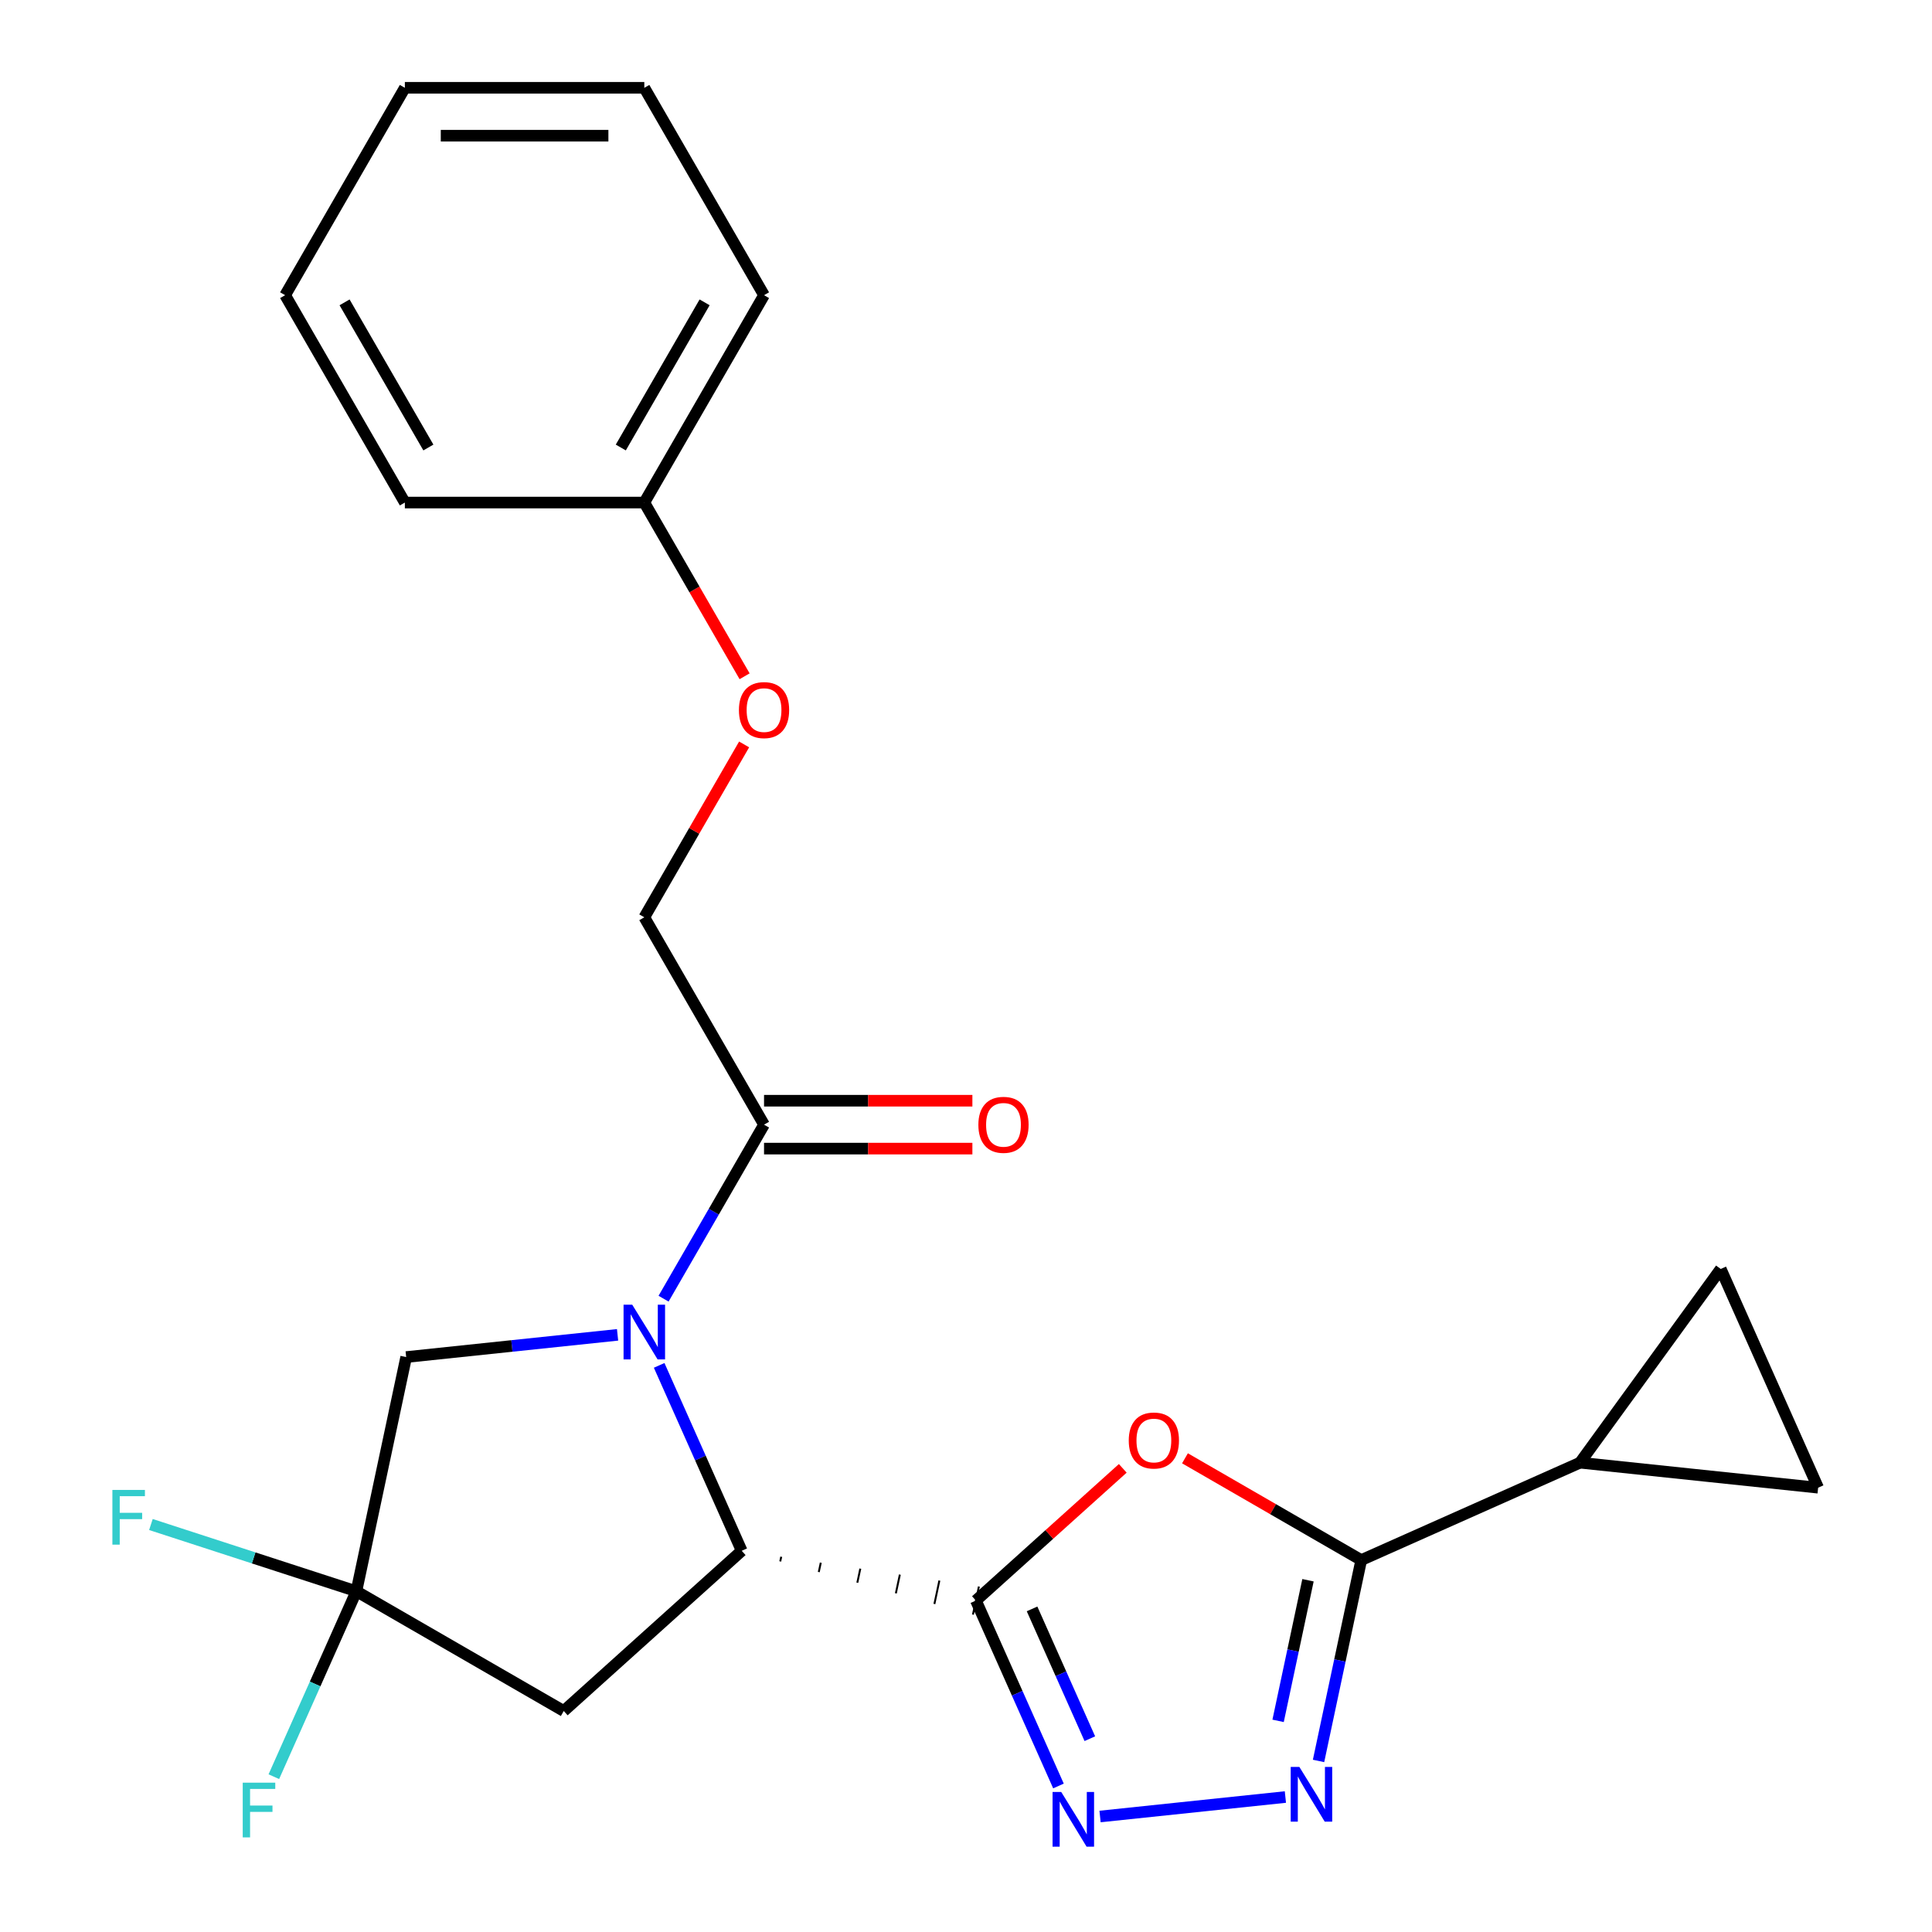 <?xml version='1.0' encoding='iso-8859-1'?>
<svg version='1.1' baseProfile='full'
              xmlns='http://www.w3.org/2000/svg'
                      xmlns:rdkit='http://www.rdkit.org/xml'
                      xmlns:xlink='http://www.w3.org/1999/xlink'
                  xml:space='preserve'
width='1000px' height='1000px' viewBox='0 0 1000 1000'>
<!-- END OF HEADER -->
<rect style='opacity:1.0;fill:#FFFFFF;stroke:none' width='1000' height='1000' x='0' y='0'> </rect>
<path class='bond-1' d='M 505.136,828.452 L 543.139,794.233' style='fill:none;fill-rule:evenodd;stroke:#000000;stroke-width:6px;stroke-linecap:butt;stroke-linejoin:miter;stroke-opacity:1' />
<path class='bond-1' d='M 543.139,794.233 L 581.142,760.015' style='fill:none;fill-rule:evenodd;stroke:#FF0000;stroke-width:6px;stroke-linecap:butt;stroke-linejoin:miter;stroke-opacity:1' />
<path class='bond-2' d='M 403.853,808.19 L 404.369,805.766' style='fill:none;fill-rule:evenodd;stroke:#000000;stroke-width:1.0px;stroke-linecap:butt;stroke-linejoin:miter;stroke-opacity:1' />
<path class='bond-2' d='M 423.801,813.697 L 424.831,808.848' style='fill:none;fill-rule:evenodd;stroke:#000000;stroke-width:1.0px;stroke-linecap:butt;stroke-linejoin:miter;stroke-opacity:1' />
<path class='bond-2' d='M 443.748,819.204 L 445.294,811.93' style='fill:none;fill-rule:evenodd;stroke:#000000;stroke-width:1.0px;stroke-linecap:butt;stroke-linejoin:miter;stroke-opacity:1' />
<path class='bond-2' d='M 463.695,824.711 L 465.757,815.013' style='fill:none;fill-rule:evenodd;stroke:#000000;stroke-width:1.0px;stroke-linecap:butt;stroke-linejoin:miter;stroke-opacity:1' />
<path class='bond-2' d='M 483.643,830.218 L 486.22,818.095' style='fill:none;fill-rule:evenodd;stroke:#000000;stroke-width:1.0px;stroke-linecap:butt;stroke-linejoin:miter;stroke-opacity:1' />
<path class='bond-2' d='M 503.59,835.725 L 506.682,821.178' style='fill:none;fill-rule:evenodd;stroke:#000000;stroke-width:1.0px;stroke-linecap:butt;stroke-linejoin:miter;stroke-opacity:1' />
<path class='bond-3' d='M 505.136,828.452 L 526.5,876.434' style='fill:none;fill-rule:evenodd;stroke:#000000;stroke-width:6px;stroke-linecap:butt;stroke-linejoin:miter;stroke-opacity:1' />
<path class='bond-3' d='M 526.5,876.434 L 547.863,924.417' style='fill:none;fill-rule:evenodd;stroke:#0000FF;stroke-width:6px;stroke-linecap:butt;stroke-linejoin:miter;stroke-opacity:1' />
<path class='bond-3' d='M 534.19,832.764 L 549.144,866.352' style='fill:none;fill-rule:evenodd;stroke:#000000;stroke-width:6px;stroke-linecap:butt;stroke-linejoin:miter;stroke-opacity:1' />
<path class='bond-3' d='M 549.144,866.352 L 564.099,899.94' style='fill:none;fill-rule:evenodd;stroke:#0000FF;stroke-width:6px;stroke-linecap:butt;stroke-linejoin:miter;stroke-opacity:1' />
<path class='bond-0' d='M 341.179,706.718 L 362.543,754.701' style='fill:none;fill-rule:evenodd;stroke:#0000FF;stroke-width:6px;stroke-linecap:butt;stroke-linejoin:miter;stroke-opacity:1' />
<path class='bond-0' d='M 362.543,754.701 L 383.906,802.683' style='fill:none;fill-rule:evenodd;stroke:#000000;stroke-width:6px;stroke-linecap:butt;stroke-linejoin:miter;stroke-opacity:1' />
<path class='bond-8' d='M 343.46,672.201 L 369.462,627.163' style='fill:none;fill-rule:evenodd;stroke:#0000FF;stroke-width:6px;stroke-linecap:butt;stroke-linejoin:miter;stroke-opacity:1' />
<path class='bond-8' d='M 369.462,627.163 L 395.465,582.125' style='fill:none;fill-rule:evenodd;stroke:#000000;stroke-width:6px;stroke-linecap:butt;stroke-linejoin:miter;stroke-opacity:1' />
<path class='bond-10' d='M 319.657,690.914 L 264.946,696.664' style='fill:none;fill-rule:evenodd;stroke:#0000FF;stroke-width:6px;stroke-linecap:butt;stroke-linejoin:miter;stroke-opacity:1' />
<path class='bond-10' d='M 264.946,696.664 L 210.236,702.415' style='fill:none;fill-rule:evenodd;stroke:#000000;stroke-width:6px;stroke-linecap:butt;stroke-linejoin:miter;stroke-opacity:1' />
<path class='bond-4' d='M 613.339,754.815 L 658.957,781.152' style='fill:none;fill-rule:evenodd;stroke:#FF0000;stroke-width:6px;stroke-linecap:butt;stroke-linejoin:miter;stroke-opacity:1' />
<path class='bond-4' d='M 658.957,781.152 L 704.575,807.49' style='fill:none;fill-rule:evenodd;stroke:#000000;stroke-width:6px;stroke-linecap:butt;stroke-linejoin:miter;stroke-opacity:1' />
<path class='bond-7' d='M 383.906,802.683 L 291.801,885.614' style='fill:none;fill-rule:evenodd;stroke:#000000;stroke-width:6px;stroke-linecap:butt;stroke-linejoin:miter;stroke-opacity:1' />
<path class='bond-5' d='M 569.385,940.221 L 665.316,930.138' style='fill:none;fill-rule:evenodd;stroke:#0000FF;stroke-width:6px;stroke-linecap:butt;stroke-linejoin:miter;stroke-opacity:1' />
<path class='bond-9' d='M 704.575,807.49 L 817.799,757.079' style='fill:none;fill-rule:evenodd;stroke:#000000;stroke-width:6px;stroke-linecap:butt;stroke-linejoin:miter;stroke-opacity:1' />
<path class='bond-24' d='M 704.575,807.49 L 693.525,859.476' style='fill:none;fill-rule:evenodd;stroke:#000000;stroke-width:6px;stroke-linecap:butt;stroke-linejoin:miter;stroke-opacity:1' />
<path class='bond-24' d='M 693.525,859.476 L 682.475,911.462' style='fill:none;fill-rule:evenodd;stroke:#0000FF;stroke-width:6px;stroke-linecap:butt;stroke-linejoin:miter;stroke-opacity:1' />
<path class='bond-24' d='M 677.014,817.932 L 669.279,854.322' style='fill:none;fill-rule:evenodd;stroke:#000000;stroke-width:6px;stroke-linecap:butt;stroke-linejoin:miter;stroke-opacity:1' />
<path class='bond-24' d='M 669.279,854.322 L 661.544,890.712' style='fill:none;fill-rule:evenodd;stroke:#0000FF;stroke-width:6px;stroke-linecap:butt;stroke-linejoin:miter;stroke-opacity:1' />
<path class='bond-6' d='M 184.467,823.645 L 291.801,885.614' style='fill:none;fill-rule:evenodd;stroke:#000000;stroke-width:6px;stroke-linecap:butt;stroke-linejoin:miter;stroke-opacity:1' />
<path class='bond-15' d='M 184.467,823.645 L 163.104,871.628' style='fill:none;fill-rule:evenodd;stroke:#000000;stroke-width:6px;stroke-linecap:butt;stroke-linejoin:miter;stroke-opacity:1' />
<path class='bond-15' d='M 163.104,871.628 L 141.741,919.61' style='fill:none;fill-rule:evenodd;stroke:#33CCCC;stroke-width:6px;stroke-linecap:butt;stroke-linejoin:miter;stroke-opacity:1' />
<path class='bond-16' d='M 184.467,823.645 L 131.29,806.367' style='fill:none;fill-rule:evenodd;stroke:#000000;stroke-width:6px;stroke-linecap:butt;stroke-linejoin:miter;stroke-opacity:1' />
<path class='bond-16' d='M 131.29,806.367 L 78.113,789.088' style='fill:none;fill-rule:evenodd;stroke:#33CCCC;stroke-width:6px;stroke-linecap:butt;stroke-linejoin:miter;stroke-opacity:1' />
<path class='bond-25' d='M 184.467,823.645 L 210.236,702.415' style='fill:none;fill-rule:evenodd;stroke:#000000;stroke-width:6px;stroke-linecap:butt;stroke-linejoin:miter;stroke-opacity:1' />
<path class='bond-13' d='M 395.465,582.125 L 333.495,474.791' style='fill:none;fill-rule:evenodd;stroke:#000000;stroke-width:6px;stroke-linecap:butt;stroke-linejoin:miter;stroke-opacity:1' />
<path class='bond-14' d='M 395.465,594.519 L 449.385,594.519' style='fill:none;fill-rule:evenodd;stroke:#000000;stroke-width:6px;stroke-linecap:butt;stroke-linejoin:miter;stroke-opacity:1' />
<path class='bond-14' d='M 449.385,594.519 L 503.305,594.519' style='fill:none;fill-rule:evenodd;stroke:#FF0000;stroke-width:6px;stroke-linecap:butt;stroke-linejoin:miter;stroke-opacity:1' />
<path class='bond-14' d='M 395.465,569.731 L 449.385,569.731' style='fill:none;fill-rule:evenodd;stroke:#000000;stroke-width:6px;stroke-linecap:butt;stroke-linejoin:miter;stroke-opacity:1' />
<path class='bond-14' d='M 449.385,569.731 L 503.305,569.731' style='fill:none;fill-rule:evenodd;stroke:#FF0000;stroke-width:6px;stroke-linecap:butt;stroke-linejoin:miter;stroke-opacity:1' />
<path class='bond-11' d='M 817.799,757.079 L 890.648,656.811' style='fill:none;fill-rule:evenodd;stroke:#000000;stroke-width:6px;stroke-linecap:butt;stroke-linejoin:miter;stroke-opacity:1' />
<path class='bond-12' d='M 817.799,757.079 L 941.059,770.034' style='fill:none;fill-rule:evenodd;stroke:#000000;stroke-width:6px;stroke-linecap:butt;stroke-linejoin:miter;stroke-opacity:1' />
<path class='bond-26' d='M 890.648,656.811 L 941.059,770.034' style='fill:none;fill-rule:evenodd;stroke:#000000;stroke-width:6px;stroke-linecap:butt;stroke-linejoin:miter;stroke-opacity:1' />
<path class='bond-17' d='M 333.495,474.791 L 359.325,430.053' style='fill:none;fill-rule:evenodd;stroke:#000000;stroke-width:6px;stroke-linecap:butt;stroke-linejoin:miter;stroke-opacity:1' />
<path class='bond-17' d='M 359.325,430.053 L 385.154,385.315' style='fill:none;fill-rule:evenodd;stroke:#FF0000;stroke-width:6px;stroke-linecap:butt;stroke-linejoin:miter;stroke-opacity:1' />
<path class='bond-18' d='M 385.408,350.039 L 359.452,305.081' style='fill:none;fill-rule:evenodd;stroke:#FF0000;stroke-width:6px;stroke-linecap:butt;stroke-linejoin:miter;stroke-opacity:1' />
<path class='bond-18' d='M 359.452,305.081 L 333.495,260.123' style='fill:none;fill-rule:evenodd;stroke:#000000;stroke-width:6px;stroke-linecap:butt;stroke-linejoin:miter;stroke-opacity:1' />
<path class='bond-19' d='M 333.495,260.123 L 395.465,152.789' style='fill:none;fill-rule:evenodd;stroke:#000000;stroke-width:6px;stroke-linecap:butt;stroke-linejoin:miter;stroke-opacity:1' />
<path class='bond-19' d='M 321.324,231.629 L 364.703,156.495' style='fill:none;fill-rule:evenodd;stroke:#000000;stroke-width:6px;stroke-linecap:butt;stroke-linejoin:miter;stroke-opacity:1' />
<path class='bond-20' d='M 333.495,260.123 L 209.557,260.123' style='fill:none;fill-rule:evenodd;stroke:#000000;stroke-width:6px;stroke-linecap:butt;stroke-linejoin:miter;stroke-opacity:1' />
<path class='bond-22' d='M 395.465,152.789 L 333.495,45.455' style='fill:none;fill-rule:evenodd;stroke:#000000;stroke-width:6px;stroke-linecap:butt;stroke-linejoin:miter;stroke-opacity:1' />
<path class='bond-21' d='M 209.557,260.123 L 147.587,152.789' style='fill:none;fill-rule:evenodd;stroke:#000000;stroke-width:6px;stroke-linecap:butt;stroke-linejoin:miter;stroke-opacity:1' />
<path class='bond-21' d='M 221.728,231.629 L 178.349,156.495' style='fill:none;fill-rule:evenodd;stroke:#000000;stroke-width:6px;stroke-linecap:butt;stroke-linejoin:miter;stroke-opacity:1' />
<path class='bond-23' d='M 147.587,152.789 L 209.557,45.455' style='fill:none;fill-rule:evenodd;stroke:#000000;stroke-width:6px;stroke-linecap:butt;stroke-linejoin:miter;stroke-opacity:1' />
<path class='bond-27' d='M 333.495,45.455 L 209.557,45.455' style='fill:none;fill-rule:evenodd;stroke:#000000;stroke-width:6px;stroke-linecap:butt;stroke-linejoin:miter;stroke-opacity:1' />
<path class='bond-27' d='M 314.905,70.242 L 228.147,70.242' style='fill:none;fill-rule:evenodd;stroke:#000000;stroke-width:6px;stroke-linecap:butt;stroke-linejoin:miter;stroke-opacity:1' />
<path  class='atom-1' d='M 327.235 675.299
L 336.515 690.299
Q 337.435 691.779, 338.915 694.459
Q 340.395 697.139, 340.475 697.299
L 340.475 675.299
L 344.235 675.299
L 344.235 703.619
L 340.355 703.619
L 330.395 687.219
Q 329.235 685.299, 327.995 683.099
Q 326.795 680.899, 326.435 680.219
L 326.435 703.619
L 322.755 703.619
L 322.755 675.299
L 327.235 675.299
' fill='#0000FF'/>
<path  class='atom-2' d='M 584.241 745.6
Q 584.241 738.8, 587.601 735
Q 590.961 731.2, 597.241 731.2
Q 603.521 731.2, 606.881 735
Q 610.241 738.8, 610.241 745.6
Q 610.241 752.48, 606.841 756.4
Q 603.441 760.28, 597.241 760.28
Q 591.001 760.28, 587.601 756.4
Q 584.241 752.52, 584.241 745.6
M 597.241 757.08
Q 601.561 757.08, 603.881 754.2
Q 606.241 751.28, 606.241 745.6
Q 606.241 740.04, 603.881 737.24
Q 601.561 734.4, 597.241 734.4
Q 592.921 734.4, 590.561 737.2
Q 588.241 740, 588.241 745.6
Q 588.241 751.32, 590.561 754.2
Q 592.921 757.08, 597.241 757.08
' fill='#FF0000'/>
<path  class='atom-4' d='M 549.287 927.515
L 558.567 942.515
Q 559.487 943.995, 560.967 946.675
Q 562.447 949.355, 562.527 949.515
L 562.527 927.515
L 566.287 927.515
L 566.287 955.835
L 562.407 955.835
L 552.447 939.435
Q 551.287 937.515, 550.047 935.315
Q 548.847 933.115, 548.487 932.435
L 548.487 955.835
L 544.807 955.835
L 544.807 927.515
L 549.287 927.515
' fill='#0000FF'/>
<path  class='atom-6' d='M 672.547 914.56
L 681.827 929.56
Q 682.747 931.04, 684.227 933.72
Q 685.707 936.4, 685.787 936.56
L 685.787 914.56
L 689.547 914.56
L 689.547 942.88
L 685.667 942.88
L 675.707 926.48
Q 674.547 924.56, 673.307 922.36
Q 672.107 920.16, 671.747 919.48
L 671.747 942.88
L 668.067 942.88
L 668.067 914.56
L 672.547 914.56
' fill='#0000FF'/>
<path  class='atom-15' d='M 506.404 582.205
Q 506.404 575.405, 509.764 571.605
Q 513.124 567.805, 519.404 567.805
Q 525.684 567.805, 529.044 571.605
Q 532.404 575.405, 532.404 582.205
Q 532.404 589.085, 529.004 593.005
Q 525.604 596.885, 519.404 596.885
Q 513.164 596.885, 509.764 593.005
Q 506.404 589.125, 506.404 582.205
M 519.404 593.685
Q 523.724 593.685, 526.044 590.805
Q 528.404 587.885, 528.404 582.205
Q 528.404 576.645, 526.044 573.845
Q 523.724 571.005, 519.404 571.005
Q 515.084 571.005, 512.724 573.805
Q 510.404 576.605, 510.404 582.205
Q 510.404 587.925, 512.724 590.805
Q 515.084 593.685, 519.404 593.685
' fill='#FF0000'/>
<path  class='atom-16' d='M 125.637 922.709
L 142.477 922.709
L 142.477 925.949
L 129.437 925.949
L 129.437 934.549
L 141.037 934.549
L 141.037 937.829
L 129.437 937.829
L 129.437 951.029
L 125.637 951.029
L 125.637 922.709
' fill='#33CCCC'/>
<path  class='atom-17' d='M 58.175 771.186
L 75.014 771.186
L 75.014 774.426
L 61.974 774.426
L 61.974 783.026
L 73.575 783.026
L 73.575 786.306
L 61.974 786.306
L 61.974 799.506
L 58.175 799.506
L 58.175 771.186
' fill='#33CCCC'/>
<path  class='atom-18' d='M 382.465 367.537
Q 382.465 360.737, 385.825 356.937
Q 389.185 353.137, 395.465 353.137
Q 401.745 353.137, 405.105 356.937
Q 408.465 360.737, 408.465 367.537
Q 408.465 374.417, 405.065 378.337
Q 401.665 382.217, 395.465 382.217
Q 389.225 382.217, 385.825 378.337
Q 382.465 374.457, 382.465 367.537
M 395.465 379.017
Q 399.785 379.017, 402.105 376.137
Q 404.465 373.217, 404.465 367.537
Q 404.465 361.977, 402.105 359.177
Q 399.785 356.337, 395.465 356.337
Q 391.145 356.337, 388.785 359.137
Q 386.465 361.937, 386.465 367.537
Q 386.465 373.257, 388.785 376.137
Q 391.145 379.017, 395.465 379.017
' fill='#FF0000'/>
</svg>
